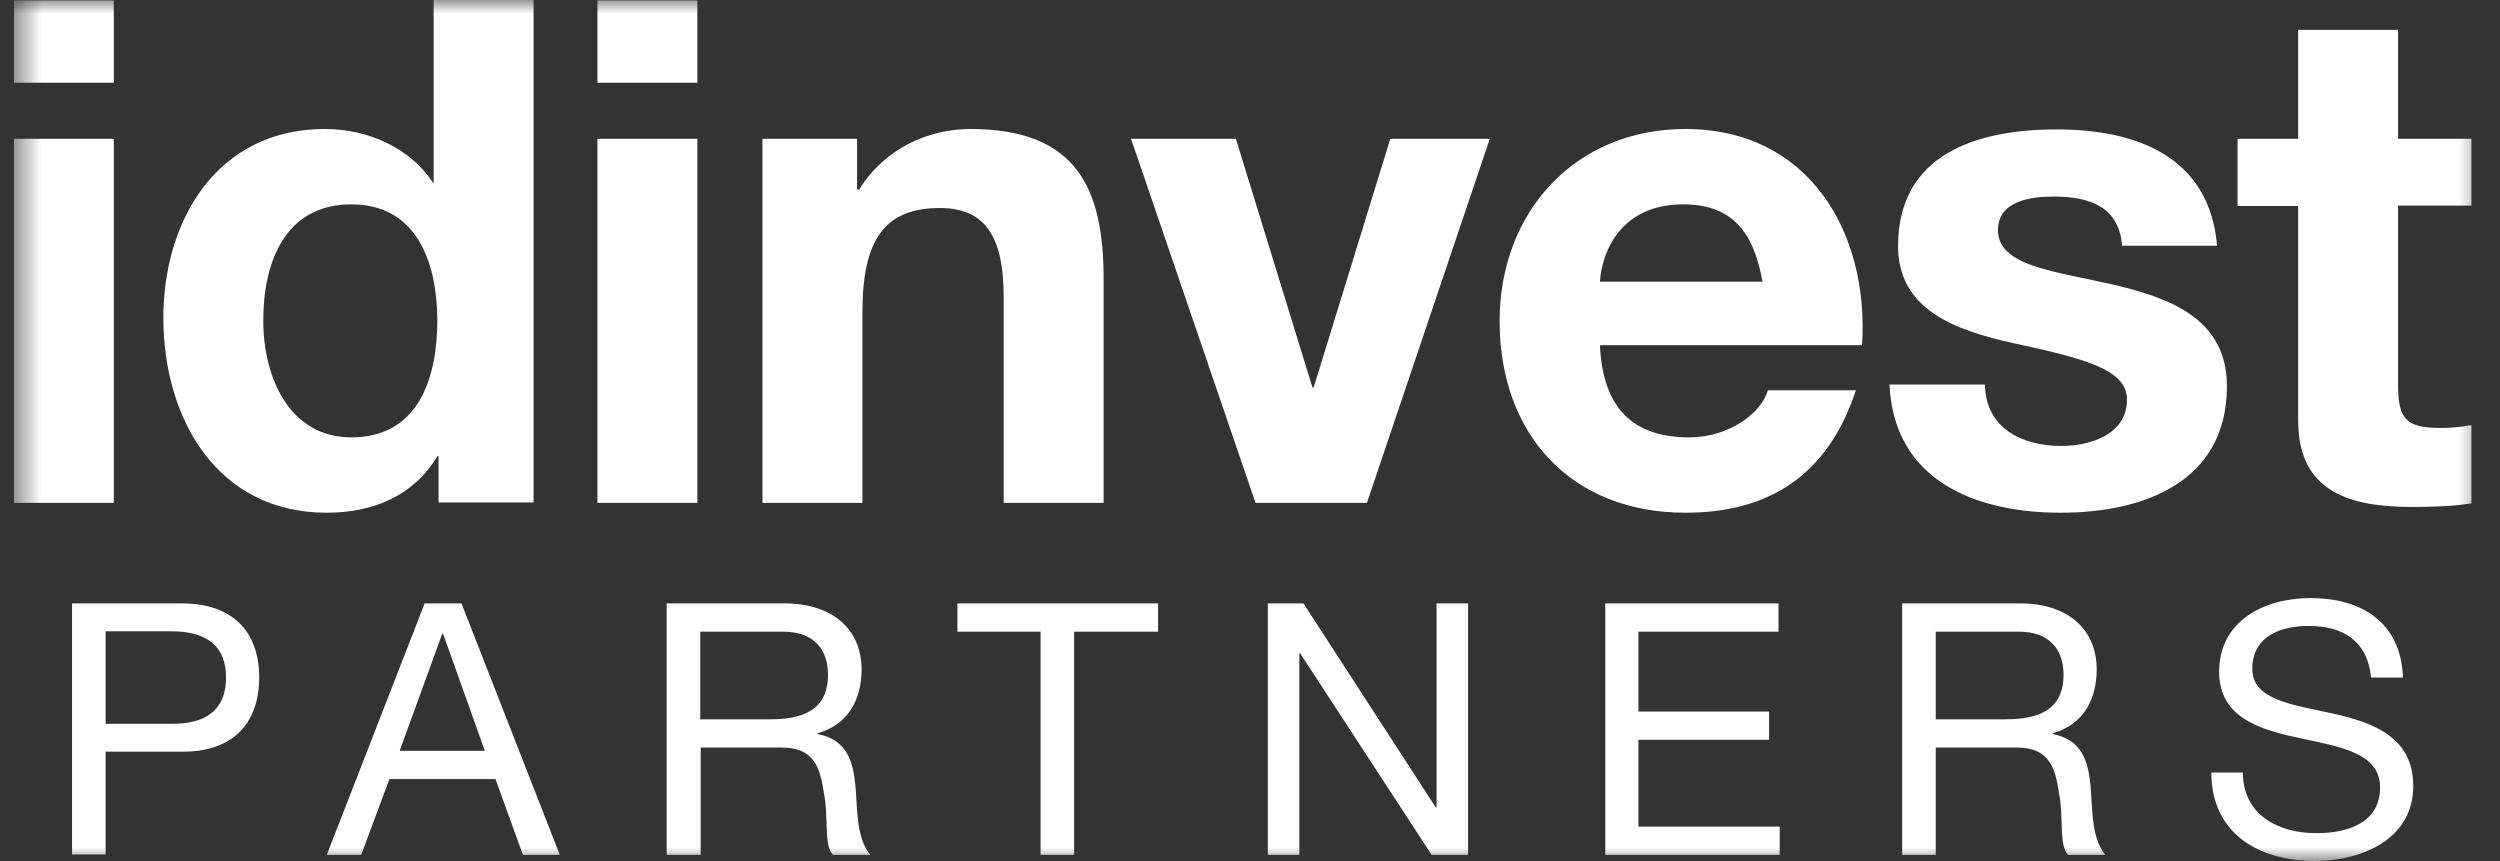 <?xml version="1.0" encoding="UTF-8"?> <svg xmlns="http://www.w3.org/2000/svg" width="90" height="31" viewBox="0 0 90 31" fill="none"><rect x="0" y="0" width="90" height="31" fill="#333333" stroke="none"/><g clip-path="url(#clip0_7994_183)"><mask id="mask0_7994_183" style="mask-type:luminance" maskUnits="userSpaceOnUse" x="0" y="0" width="90" height="31"><path d="M89.5 0H0.5V31H89.5V0Z" fill="white"></path></mask><g mask="url(#mask0_7994_183)"><path d="M0.5 18.104H4.097V4.998H0.5V18.104ZM0.5 2.978H4.097V0.015H0.5V2.978ZM12.648 7.357C10.289 7.357 9.478 9.391 9.478 11.543C9.478 13.593 10.422 15.745 12.648 15.745C15.036 15.745 15.744 13.666 15.744 11.514C15.729 9.391 14.977 7.357 12.648 7.357ZM15.788 16.423H15.744C14.903 17.838 13.444 18.458 11.763 18.458C7.812 18.458 5.881 15.067 5.881 11.44C5.881 7.917 7.827 4.644 11.69 4.644C13.238 4.644 14.756 5.307 15.596 6.59H15.567H15.611V0H19.208V18.089H15.788V16.423ZM21.508 4.998H25.105V18.104H21.508V4.998ZM25.105 2.978H21.508V0.015H25.105V2.978ZM27.435 4.998H30.855V6.826H30.929C31.843 5.352 33.405 4.644 34.938 4.644C38.772 4.644 39.73 6.796 39.73 10.04V18.104H36.133V10.703C36.133 8.551 35.499 7.489 33.833 7.489C31.887 7.489 31.047 8.58 31.047 11.234V18.104H27.449V4.998H27.435ZM49.209 18.104H45.199L40.718 4.998H44.492L47.248 13.946H47.293L50.05 4.998H53.632L49.209 18.104ZM63.451 10.143C63.126 8.315 62.33 7.357 60.59 7.357C58.305 7.357 57.657 9.126 57.598 10.143H63.451ZM57.598 12.428C57.701 14.713 58.807 15.745 60.812 15.745C62.256 15.745 63.421 14.861 63.642 14.05H66.812C65.795 17.146 63.642 18.458 60.679 18.458C56.551 18.458 53.986 15.627 53.986 11.558C53.986 7.637 56.699 4.644 60.679 4.644C65.131 4.644 67.298 8.388 67.033 12.428H57.598ZM71.456 13.843C71.485 15.421 72.797 16.055 74.213 16.055C75.245 16.055 76.571 15.642 76.571 14.389C76.571 13.298 75.068 12.914 72.488 12.354C70.409 11.897 68.33 11.16 68.33 8.86C68.33 5.514 71.22 4.659 74.036 4.659C76.896 4.659 79.535 5.617 79.815 8.846H76.394C76.291 7.445 75.23 7.076 73.933 7.076C73.122 7.076 71.927 7.224 71.927 8.285C71.927 9.583 73.962 9.76 76.011 10.231C78.119 10.718 80.169 11.47 80.169 13.902C80.169 17.352 77.176 18.458 74.183 18.458C71.146 18.458 68.183 17.323 68.021 13.843H71.456ZM86.331 4.998H88.97V7.401H86.331V13.887C86.331 15.096 86.641 15.406 87.849 15.406C88.233 15.406 88.587 15.377 88.97 15.303V18.119C88.365 18.222 87.584 18.251 86.862 18.251C84.65 18.251 82.734 17.75 82.734 15.141V7.415H80.552V4.998H82.734V1.076H86.331V4.998Z" fill="white"></path><path d="M3.803 26.057H6.161C7.518 26.072 8.137 25.468 8.137 24.391C8.137 23.315 7.518 22.726 6.161 22.726H3.803V26.057ZM2.594 21.723H6.559C8.358 21.723 9.331 22.725 9.331 24.391C9.331 26.057 8.358 27.074 6.559 27.06H3.803V30.76H2.594V21.723ZM14.388 27.03H17.454L15.95 22.814H15.921L14.388 27.03ZM15.287 21.723H16.614L20.152 30.775H18.825L17.837 28.047H14.019L13.002 30.775H11.764L15.287 21.723ZM27.715 25.895C28.85 25.895 29.808 25.6 29.808 24.288C29.808 23.404 29.322 22.74 28.201 22.74H25.209V25.895H27.715ZM24 21.723H28.261C29.956 21.723 31.017 22.652 31.017 24.096C31.017 25.187 30.531 26.087 29.44 26.396V26.426C30.487 26.632 30.708 27.399 30.796 28.283C30.87 29.168 30.826 30.156 31.327 30.775H29.985C29.646 30.406 29.838 29.433 29.661 28.549C29.528 27.664 29.322 26.912 28.157 26.912H25.224V30.775H24V21.723ZM37.475 22.74H34.467V21.723H41.691V22.74H38.669V30.775H37.46V22.74H37.475ZM45.642 21.723H46.925L51.686 29.065H51.716V21.723H52.851V30.775H51.539L46.807 23.521H46.777V30.775H45.642V21.723ZM57.775 21.723H64.026V22.74H58.984V25.615H63.687V26.632H58.984V29.758H64.07V30.775H57.79V21.723H57.775ZM72.193 25.895C73.328 25.895 74.287 25.6 74.287 24.288C74.287 23.404 73.8 22.74 72.68 22.74H69.687V25.895H72.193ZM68.478 21.723H72.739C74.434 21.723 75.481 22.652 75.481 24.096C75.481 25.187 74.994 26.087 73.903 26.396V26.426C74.95 26.632 75.171 27.399 75.26 28.283C75.333 29.168 75.289 30.156 75.79 30.775H74.449C74.11 30.406 74.301 29.433 74.124 28.549C73.992 27.664 73.785 26.912 72.621 26.912H69.687V30.775H68.478V21.723ZM85.358 24.377C85.226 23.079 84.356 22.534 83.117 22.534C82.1 22.534 81.083 22.902 81.083 24.082C81.083 25.202 82.528 25.364 83.987 25.689C85.432 26.013 86.877 26.529 86.877 28.298C86.877 30.229 84.99 30.996 83.338 30.996C81.319 30.996 79.609 30.008 79.609 27.812H80.744C80.744 29.33 82.012 29.994 83.383 29.994C84.474 29.994 85.683 29.654 85.683 28.342C85.683 27.104 84.238 26.883 82.793 26.573C81.348 26.264 79.889 25.836 79.889 24.185C79.889 22.342 81.525 21.531 83.176 21.531C85.019 21.531 86.434 22.401 86.508 24.391H85.358V24.377Z" fill="white"></path></g></g><defs><clipPath id="clip0_7994_183"><rect width="89" height="31" fill="white" transform="translate(0.5)"></rect></clipPath></defs></svg> 